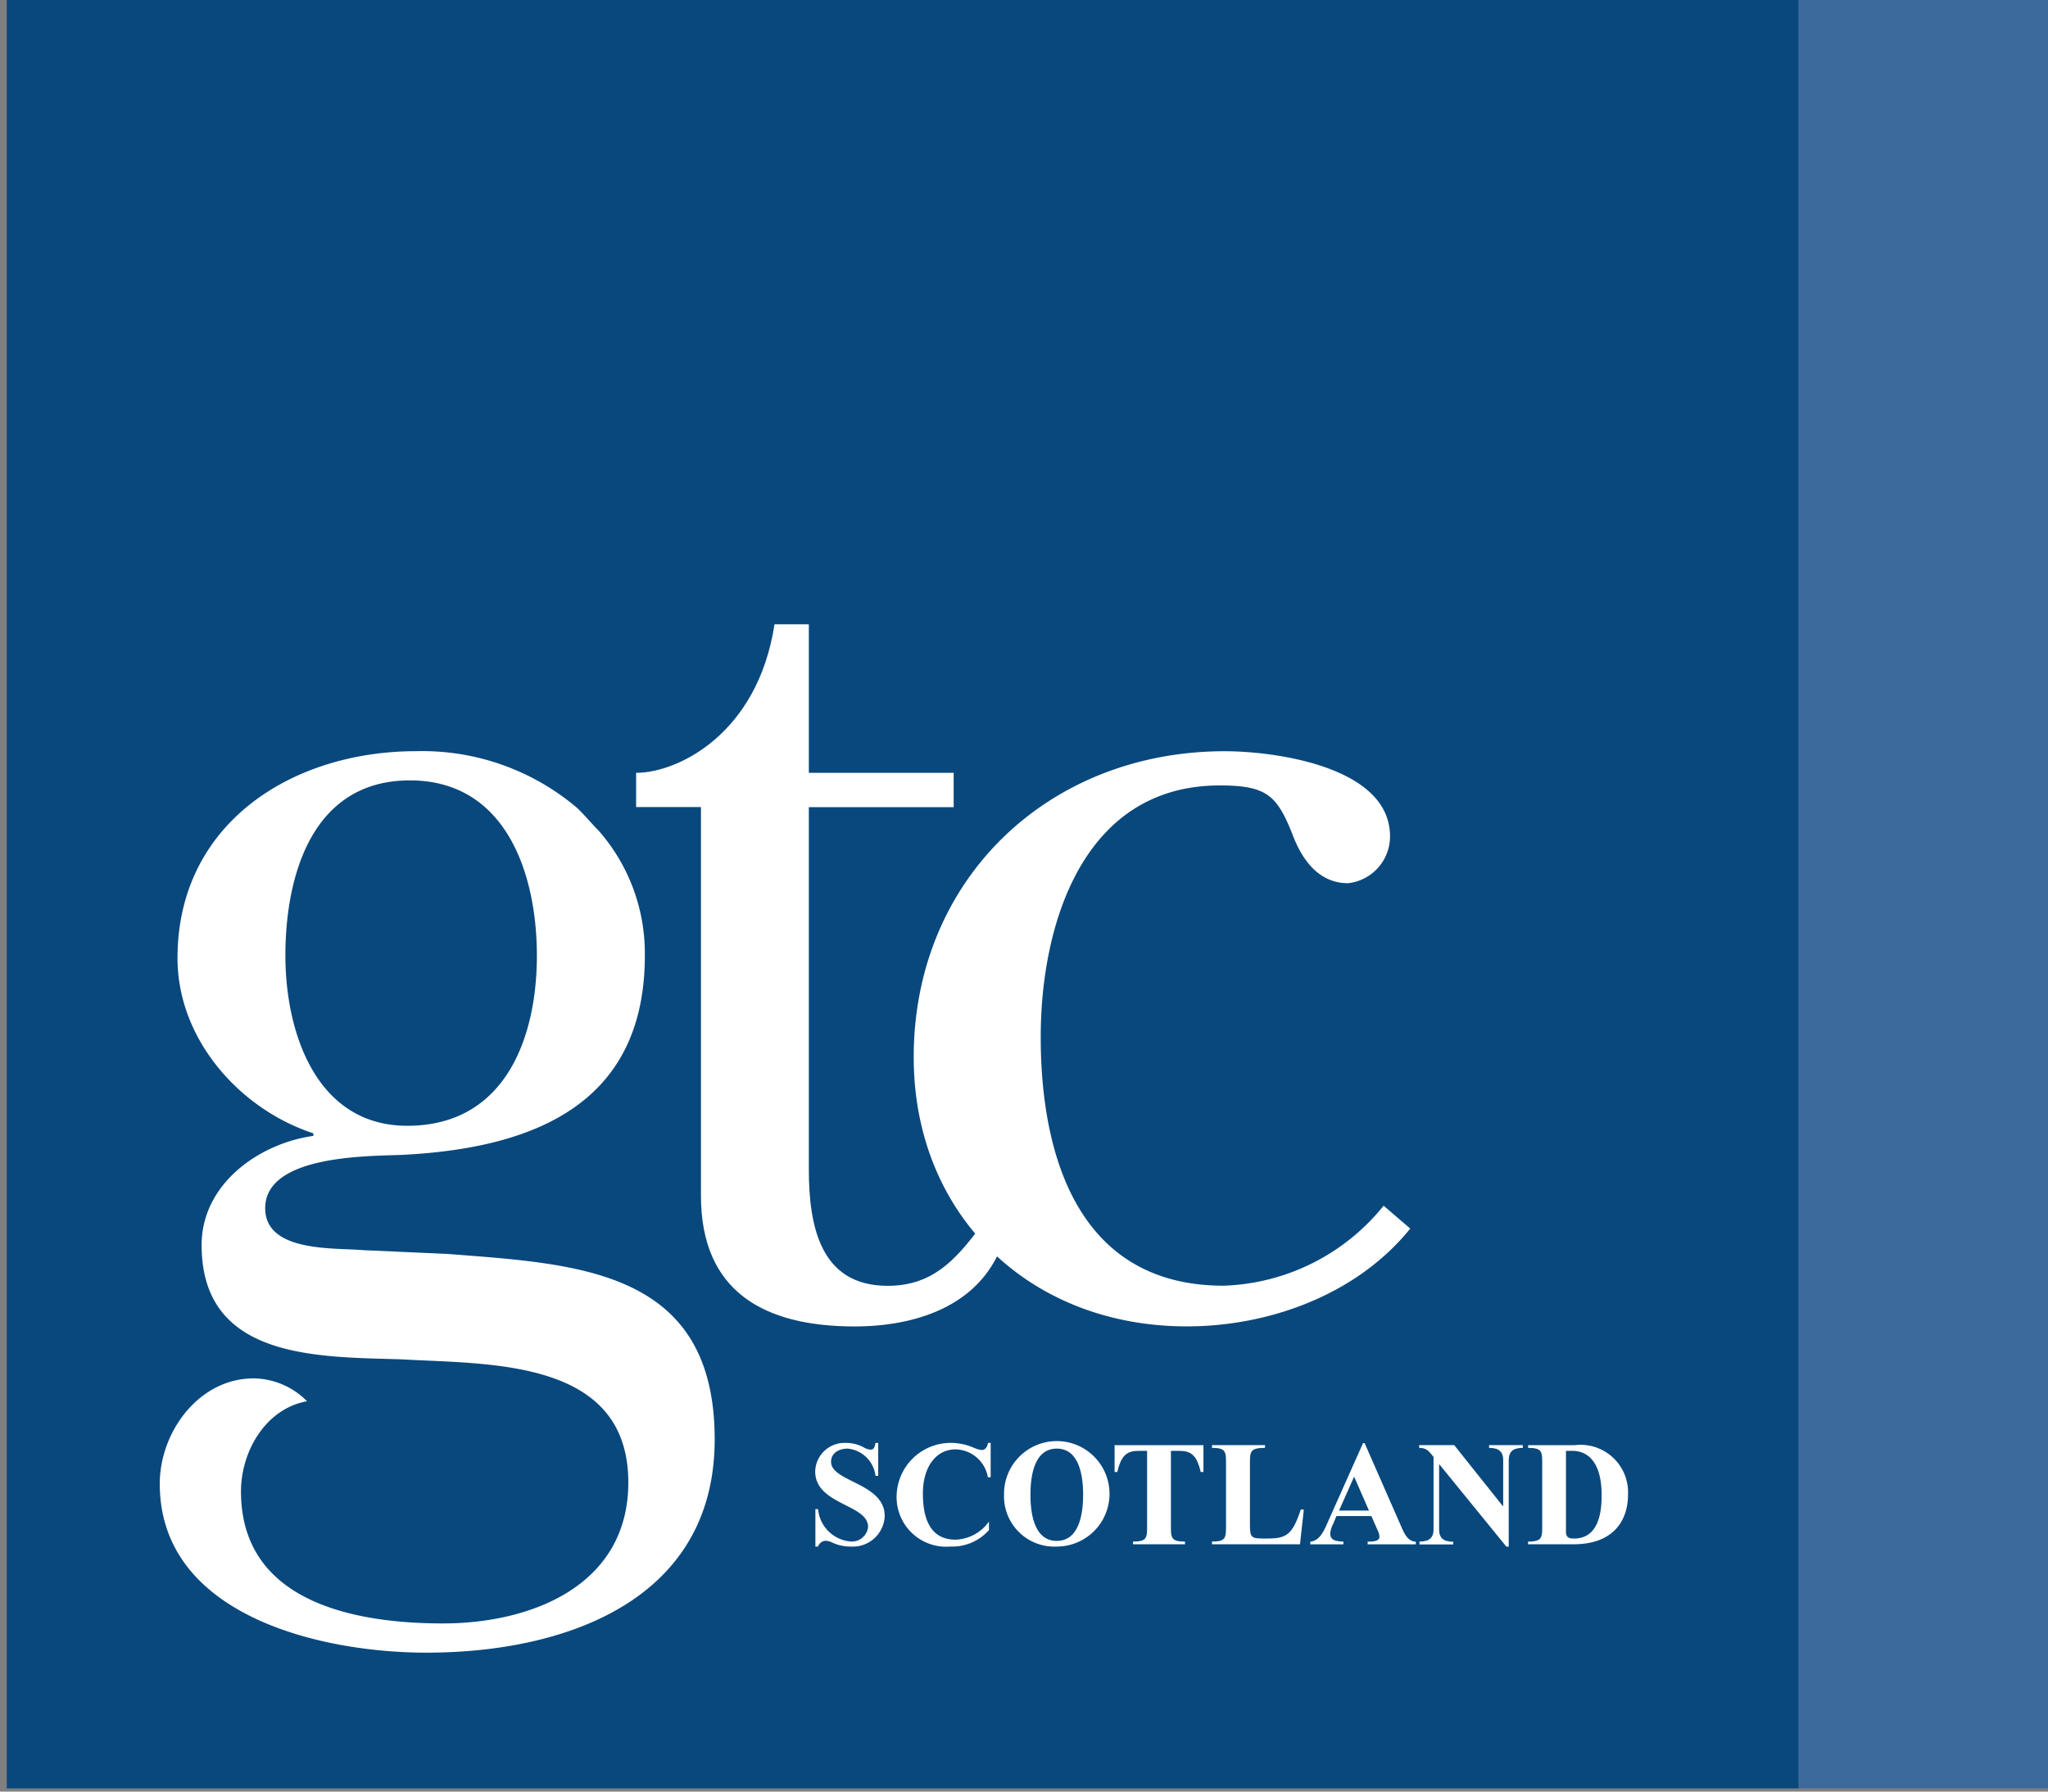 <svg xmlns="http://www.w3.org/2000/svg" xmlns:xlink="http://www.w3.org/1999/xlink" width="122.161" height="106.891" viewBox="0 0 122.161 106.891"><rect x="0" y="0" width="122.161" height="106.891" fill="#808080" stroke="none"/><defs><style>.a{fill:none;}.b{clip-path:url(#a);}.c{fill:#09487d;}.d{fill:#3d6a9d;}.e{fill:#fff;}</style><clipPath id="a"><rect class="a" width="122.161" height="106.891"/></clipPath></defs><g transform="translate(-149 -174)"><g transform="translate(149 174)"><g class="b" transform="translate(0 0)"><path class="c" d="M0,0H106.889V106.7H0Z" transform="translate(0.403)"/><path class="d" d="M0,0H14.869V106.7H0Z" transform="translate(107.292)"/></g></g><path class="e" d="M600.3,150c7.728.606,15.906.908,15.906,11.06,0,9.622-8.936,12.727-17.195,12.727-6.287,0-15.905-2.2-15.905-10.075,0-3.107,2.344-6.289,5.6-6.289a4.54,4.54,0,0,1,3.183,1.363c-2.5.455-3.939,3.03-3.939,5.379,0,6.591,6.742,7.878,12.045,7.878s11.059-2.273,11.059-8.409c0-7.424-8.333-7.043-13.559-7.349-5-.151-11.893,0-11.893-6.817,0-3.635,3.409-6.059,6.667-6.513v-.152c-4.393-1.441-8.105-5.606-8.105-10.455,0-8.029,6.816-12.346,14.238-12.346a14.269,14.269,0,0,1,9.624,3.408c.6.6.889.967,1.284,1.363a11.1,11.1,0,0,1,2.73,7.424c0,8.939-6.741,11.514-14.545,11.894-2.273.075-8.1.075-8.1,3.18,0,2.651,4.165,2.35,5.83,2.5L600.3,150m5.3-17.8c0-4.848-1.82-10.455-7.576-10.455-5.833,0-7.425,5.682-7.425,10.455,0,4.545,1.817,10.152,7.274,10.152C603.7,142.351,605.6,137.124,605.6,132.2Z" transform="translate(-424.576 98.815)"/><path class="e" d="M641.129,115.442V113.4c2.467,0,7.249-2.3,8.256-8.863h2.047V113.4h8.639v2.047h-8.639v21.589c0,3.409.681,6.969,4.7,6.969,2.652,0,4.014-1.516,5.453-3.409l1.364.984c-1.364,3.637-5.15,4.849-8.788,4.849-5.454,0-9.164-2.122-9.164-7.8V115.442h-3.866" transform="translate(-454.186 106.71)"/><path class="e" d="M704.557,148.486c-3.179,3.939-8.4,5.834-13.329,5.834-9.394,0-16.288-6.665-16.288-16.06,0-10.606,8.029-18.255,18.557-18.255,2.958,0,9.854.909,9.854,5.074a2.807,2.807,0,0,1-2.506,2.8c-1.815,0-2.8-1.516-3.328-2.955-.912-2.271-1.515-2.878-4.318-2.878-8.184,0-10.683,8.333-10.683,15,0,7.271,2.344,14.847,10.906,14.847a12.779,12.779,0,0,0,9.548-4.773l1.587,1.364" transform="translate(-471.438 98.815)"/><path class="e" d="M666.7,206.241h-.162a1.851,1.851,0,0,0-1.66-1.626c-.493,0-.991.242-.991.787,0,1.206,3.2,1.26,3.2,3.234a1.9,1.9,0,0,1-2.028,1.822,2.584,2.584,0,0,1-1.168-.269,1.107,1.107,0,0,0-.333-.079.514.514,0,0,0-.446.348h-.16v-2.233h.16a2.129,2.129,0,0,0,1.912,1.929.977.977,0,0,0,1.072-.866c0-1.366-3.155-1.314-3.155-3.313a1.748,1.748,0,0,1,1.816-1.7,2.172,2.172,0,0,1,1.08.268.927.927,0,0,0,.4.134c.242,0,.257-.215.3-.4h.162v1.965" transform="translate(-465.315 55.813)"/><path class="e" d="M678.455,206.321h-.16a2,2,0,0,0-1.919-1.661c-1.18,0-1.957,1.053-1.957,2.636,0,1.971.762,2.751,1.948,2.751a2.538,2.538,0,0,0,1.994-1.082v.509a2.917,2.917,0,0,1-2.3.983,2.956,2.956,0,0,1-3.21-2.984,3.23,3.23,0,0,1,3.233-3.2,3.484,3.484,0,0,1,1.323.268,1.786,1.786,0,0,0,.517.16c.234,0,.35-.222.378-.428h.16v2.045" transform="translate(-470.37 55.813)"/><path class="e" d="M685.943,207.368a3.146,3.146,0,1,1,3.145,3.09,3,3,0,0,1-3.145-3.09m4.717,0c0-1.047-.195-2.753-1.572-2.753s-1.569,1.706-1.569,2.753.193,2.752,1.569,2.752S690.66,208.412,690.66,207.368Z" transform="translate(-477.053 55.813)"/><path class="e" d="M702.768,204.888v4.457c0,.724,0,.956.841.956v.161h-3.1V210.3c.839,0,.839-.232.839-.956v-4.457h-.482c-.682,0-1.056.215-1.294,1.261h-.163v-1.6h5.3v1.6h-.165c-.238-1.046-.612-1.261-1.295-1.261h-.482" transform="translate(-483.925 55.674)"/><path class="e" d="M716.519,210.463h-5.25V210.3c.837,0,.837-.232.837-.956v-3.681c0-.723,0-.954-.837-.954v-.163h3.164v.163c-.9,0-.9.231-.9.954v3.556c0,.9.062.9,1,.9,1.167,0,1.524-.195,2.034-1.731h.181l-.228,2.072" transform="translate(-489.976 55.674)"/><path class="e" d="M724.8,208.646l-.2.474a1.538,1.538,0,0,0-.171.563c0,.429.341.466.786.491v.161h-1.976v-.161c.609-.044.87-.778,1.082-1.25l2.064-4.627h.094l2.167,4.939c.17.383.383.938.886.938v.161h-2.871v-.161c.254,0,.7,0,.7-.286a.8.8,0,0,0-.087-.347l-.392-.894H724.8m1.053-2.349-.9,2.026h1.786Z" transform="translate(-496.081 55.803)"/><path class="e" d="M741.5,208.176h.022v-2.734c0-.491-.243-.732-.842-.732v-.163h2.011v.163c-.6,0-.839.241-.839.732V210.6h-.143l-3.989-4.9H737.7v3.879c0,.489.24.731.84.731v.161h-2.009V210.3c.6,0,.837-.242.837-.731v-4.316c-.286-.366-.427-.544-.858-.544v-.163H738.6l2.892,3.628" transform="translate(-502.858 55.674)"/><path class="e" d="M750.615,205.665c0-.723,0-.954-.841-.954v-.163h2.789a2.835,2.835,0,0,1,3.171,2.958c0,1.419-.758,2.956-3.261,2.956h-2.7V210.3c.841,0,.841-.232.841-.956v-3.681m1.418,4.048c0,.33.165.409.473.409,1.422,0,1.655-1.446,1.655-2.572,0-2.072-.883-2.662-1.758-2.662h-.37Z" transform="translate(-509.624 55.674)"/></g></svg>